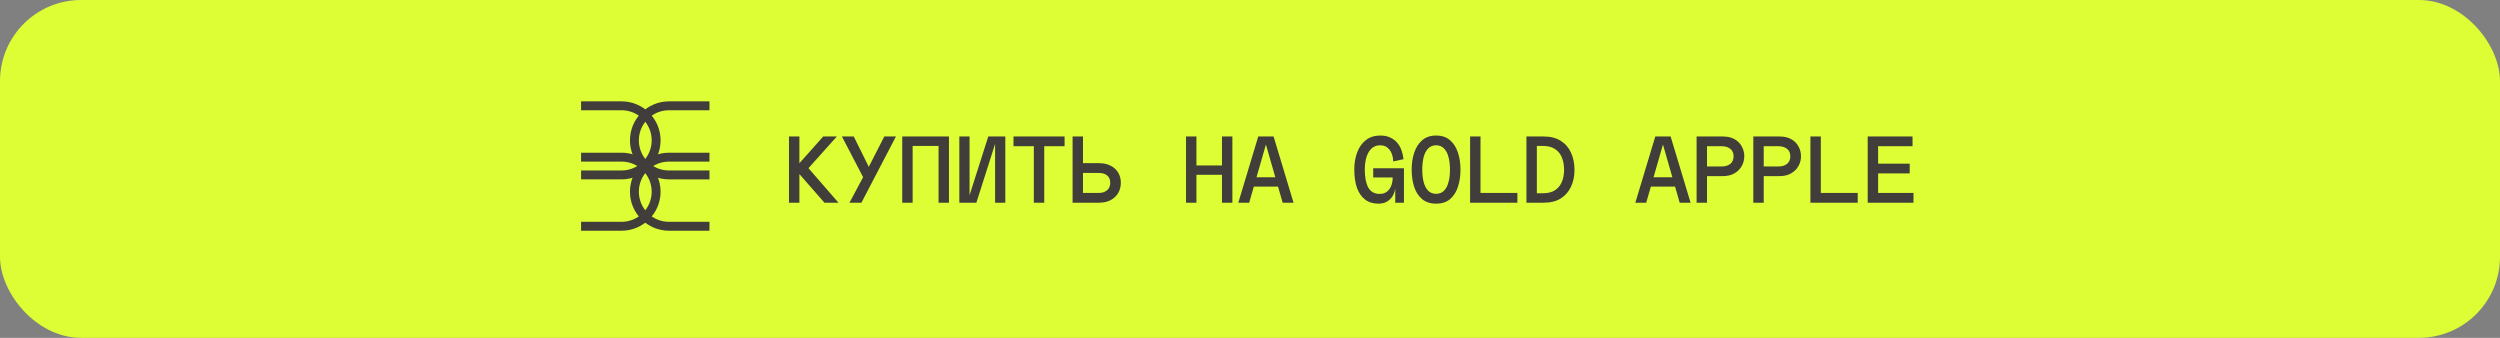 <?xml version="1.0" encoding="UTF-8"?> <svg xmlns="http://www.w3.org/2000/svg" width="370" height="50" viewBox="0 0 370 50" fill="none"><rect x="0" y="0" width="370" height="50" fill="#808080" stroke="none"/><rect width="370" height="50" rx="12" fill="#DDFD35"></rect><path fill-rule="evenodd" clip-rule="evenodd" d="M91.992 16.315H86V15H91.992C95.181 15 97.765 17.585 97.765 20.773C97.765 23.961 95.181 26.546 91.992 26.546H86V25.231H91.992C94.454 25.231 96.45 23.235 96.45 20.773C96.45 18.311 94.454 16.315 91.992 16.315Z" fill="#403D3B"></path><path fill-rule="evenodd" clip-rule="evenodd" d="M99.008 25.232L105 25.232L105 26.547L99.008 26.547C95.819 26.547 93.235 23.962 93.235 20.774C93.235 17.585 95.819 15.001 99.008 15.001L105 15.001L105 16.316L99.008 16.316C96.546 16.316 94.55 18.312 94.55 20.774C94.55 23.236 96.546 25.232 99.008 25.232Z" fill="#403D3B"></path><path fill-rule="evenodd" clip-rule="evenodd" d="M91.992 23.915H86V22.6H91.992C95.181 22.6 97.765 25.184 97.765 28.373C97.765 31.561 95.181 34.146 91.992 34.146H86V32.83H91.992C94.454 32.83 96.45 30.835 96.45 28.373C96.45 25.911 94.454 23.915 91.992 23.915Z" fill="#403D3B"></path><path fill-rule="evenodd" clip-rule="evenodd" d="M99.008 32.831L105 32.831L105 34.147L99.008 34.147C95.819 34.147 93.235 31.562 93.235 28.373C93.235 25.185 95.819 22.6 99.008 22.6L105 22.6L105 23.916L99.008 23.916C96.546 23.916 94.55 25.912 94.55 28.373C94.55 30.835 96.546 32.831 99.008 32.831Z" fill="#403D3B"></path><path d="M116.77 30V20.2H118.31V24.162L121.838 20.2H123.854L119.654 24.89L124.092 30H122.02L118.31 25.758V30H116.77ZM125.725 30L127.741 26.22L124.605 20.2H126.355L128.581 24.694L130.877 20.2H132.599L127.489 30H125.725ZM133.531 30V20.2H140.447V30H138.907V21.6H135.071V30H133.531ZM141.982 30V20.2H143.494V28.894L146.266 20.2H148.786V30H147.274V21.306L144.502 30H141.982ZM153.008 30V21.642H149.998V20.2H157.558V21.642H154.548V30H153.008ZM158.743 30V20.2H160.283V24.148H162.649C163.321 24.148 163.895 24.274 164.371 24.526C164.856 24.769 165.229 25.109 165.491 25.548C165.752 25.977 165.883 26.472 165.883 27.032C165.883 27.611 165.752 28.124 165.491 28.572C165.229 29.011 164.856 29.361 164.371 29.622C163.885 29.874 163.307 30 162.635 30H158.743ZM160.283 28.558H162.593C163.115 28.558 163.531 28.427 163.839 28.166C164.156 27.905 164.315 27.536 164.315 27.06C164.315 26.565 164.156 26.197 163.839 25.954C163.531 25.711 163.115 25.59 162.593 25.59H160.283V28.558ZM175.532 30V20.2H177.072V24.484H180.852V20.2H182.392V30H180.852V25.87H177.072V30H175.532ZM183.268 30L186.222 20.2H188.49L191.444 30H189.834L187.356 21.39L184.878 30H183.268ZM185.116 27.62V26.234H189.596V27.62H185.116ZM203.991 30.14C203.207 30.14 202.549 29.935 202.017 29.524C201.495 29.113 201.098 28.535 200.827 27.788C200.566 27.032 200.435 26.136 200.435 25.1C200.435 24.148 200.58 23.294 200.869 22.538C201.159 21.773 201.588 21.171 202.157 20.732C202.727 20.284 203.436 20.06 204.285 20.06C204.873 20.06 205.373 20.163 205.783 20.368C206.203 20.564 206.549 20.83 206.819 21.166C207.09 21.493 207.295 21.866 207.435 22.286C207.585 22.706 207.678 23.131 207.715 23.56L206.203 23.896C206.166 23.131 205.975 22.543 205.629 22.132C205.293 21.712 204.841 21.502 204.271 21.502C203.553 21.502 202.993 21.824 202.591 22.468C202.19 23.112 201.989 23.989 201.989 25.1C201.989 26.239 202.162 27.125 202.507 27.76C202.862 28.385 203.422 28.698 204.187 28.698C204.645 28.698 205.013 28.581 205.293 28.348C205.583 28.105 205.793 27.802 205.923 27.438C206.054 27.065 206.119 26.673 206.119 26.262H203.235V24.904H207.785V30H206.497V27.928C206.432 28.32 206.301 28.684 206.105 29.02C205.909 29.347 205.634 29.617 205.279 29.832C204.934 30.037 204.505 30.14 203.991 30.14ZM212.54 30.14C211.7 30.14 211.009 29.916 210.468 29.468C209.936 29.011 209.544 28.404 209.292 27.648C209.049 26.883 208.928 26.033 208.928 25.1C208.928 24.176 209.054 23.336 209.306 22.58C209.567 21.815 209.964 21.203 210.496 20.746C211.028 20.289 211.709 20.06 212.54 20.06C213.38 20.06 214.066 20.289 214.598 20.746C215.13 21.203 215.522 21.815 215.774 22.58C216.026 23.336 216.152 24.176 216.152 25.1C216.152 26.033 216.026 26.883 215.774 27.648C215.531 28.404 215.144 29.011 214.612 29.468C214.089 29.916 213.399 30.14 212.54 30.14ZM212.54 28.684C213.016 28.684 213.403 28.535 213.702 28.236C214.01 27.937 214.234 27.517 214.374 26.976C214.523 26.435 214.598 25.814 214.598 25.114C214.598 24.395 214.523 23.765 214.374 23.224C214.234 22.683 214.01 22.263 213.702 21.964C213.403 21.656 213.016 21.502 212.54 21.502C212.073 21.502 211.686 21.656 211.378 21.964C211.079 22.263 210.855 22.683 210.706 23.224C210.566 23.765 210.496 24.391 210.496 25.1C210.496 25.809 210.566 26.435 210.706 26.976C210.855 27.517 211.079 27.937 211.378 28.236C211.686 28.535 212.073 28.684 212.54 28.684ZM217.574 30V20.2H219.114V28.558H224.574V30H217.574ZM225.913 30V20.2H228.475C229.483 20.2 230.323 20.415 230.995 20.844C231.667 21.264 232.171 21.847 232.507 22.594C232.852 23.331 233.025 24.185 233.025 25.156C233.025 26.08 232.852 26.906 232.507 27.634C232.171 28.362 231.667 28.941 230.995 29.37C230.323 29.79 229.492 30 228.503 30H225.913ZM227.453 28.6H228.391C229.1 28.6 229.684 28.451 230.141 28.152C230.598 27.853 230.934 27.447 231.149 26.934C231.373 26.411 231.485 25.819 231.485 25.156C231.485 24.437 231.373 23.812 231.149 23.28C230.925 22.748 230.584 22.337 230.127 22.048C229.67 21.749 229.086 21.6 228.377 21.6H227.453V28.6ZM242.03 30L244.984 20.2H247.252L250.206 30H248.596L246.118 21.39L243.64 30H242.03ZM243.878 27.62V26.234H248.358V27.62H243.878ZM251.097 30V20.2H254.961C255.661 20.2 256.249 20.335 256.725 20.606C257.201 20.877 257.555 21.236 257.789 21.684C258.031 22.123 258.153 22.603 258.153 23.126C258.153 23.63 258.031 24.106 257.789 24.554C257.546 25.002 257.187 25.366 256.711 25.646C256.244 25.926 255.661 26.066 254.961 26.066H252.637V30H251.097ZM252.637 24.638H254.835C255.339 24.638 255.754 24.512 256.081 24.26C256.407 23.999 256.571 23.625 256.571 23.14C256.571 22.645 256.407 22.272 256.081 22.02C255.754 21.768 255.339 21.642 254.835 21.642H252.637V24.638ZM259.491 30V20.2H263.355C264.055 20.2 264.643 20.335 265.119 20.606C265.595 20.877 265.95 21.236 266.183 21.684C266.426 22.123 266.547 22.603 266.547 23.126C266.547 23.63 266.426 24.106 266.183 24.554C265.94 25.002 265.581 25.366 265.105 25.646C264.638 25.926 264.055 26.066 263.355 26.066H261.031V30H259.491ZM261.031 24.638H263.229C263.733 24.638 264.148 24.512 264.475 24.26C264.802 23.999 264.965 23.625 264.965 23.14C264.965 22.645 264.802 22.272 264.475 22.02C264.148 21.768 263.733 21.642 263.229 21.642H261.031V24.638ZM267.942 30V20.2H269.482V28.558H274.942V30H267.942ZM276.42 30V20.2H283.056V21.642H277.96V24.218H282.636V25.66H277.96V28.558H283.196V30H276.42Z" fill="#403D3B"></path></svg> 
